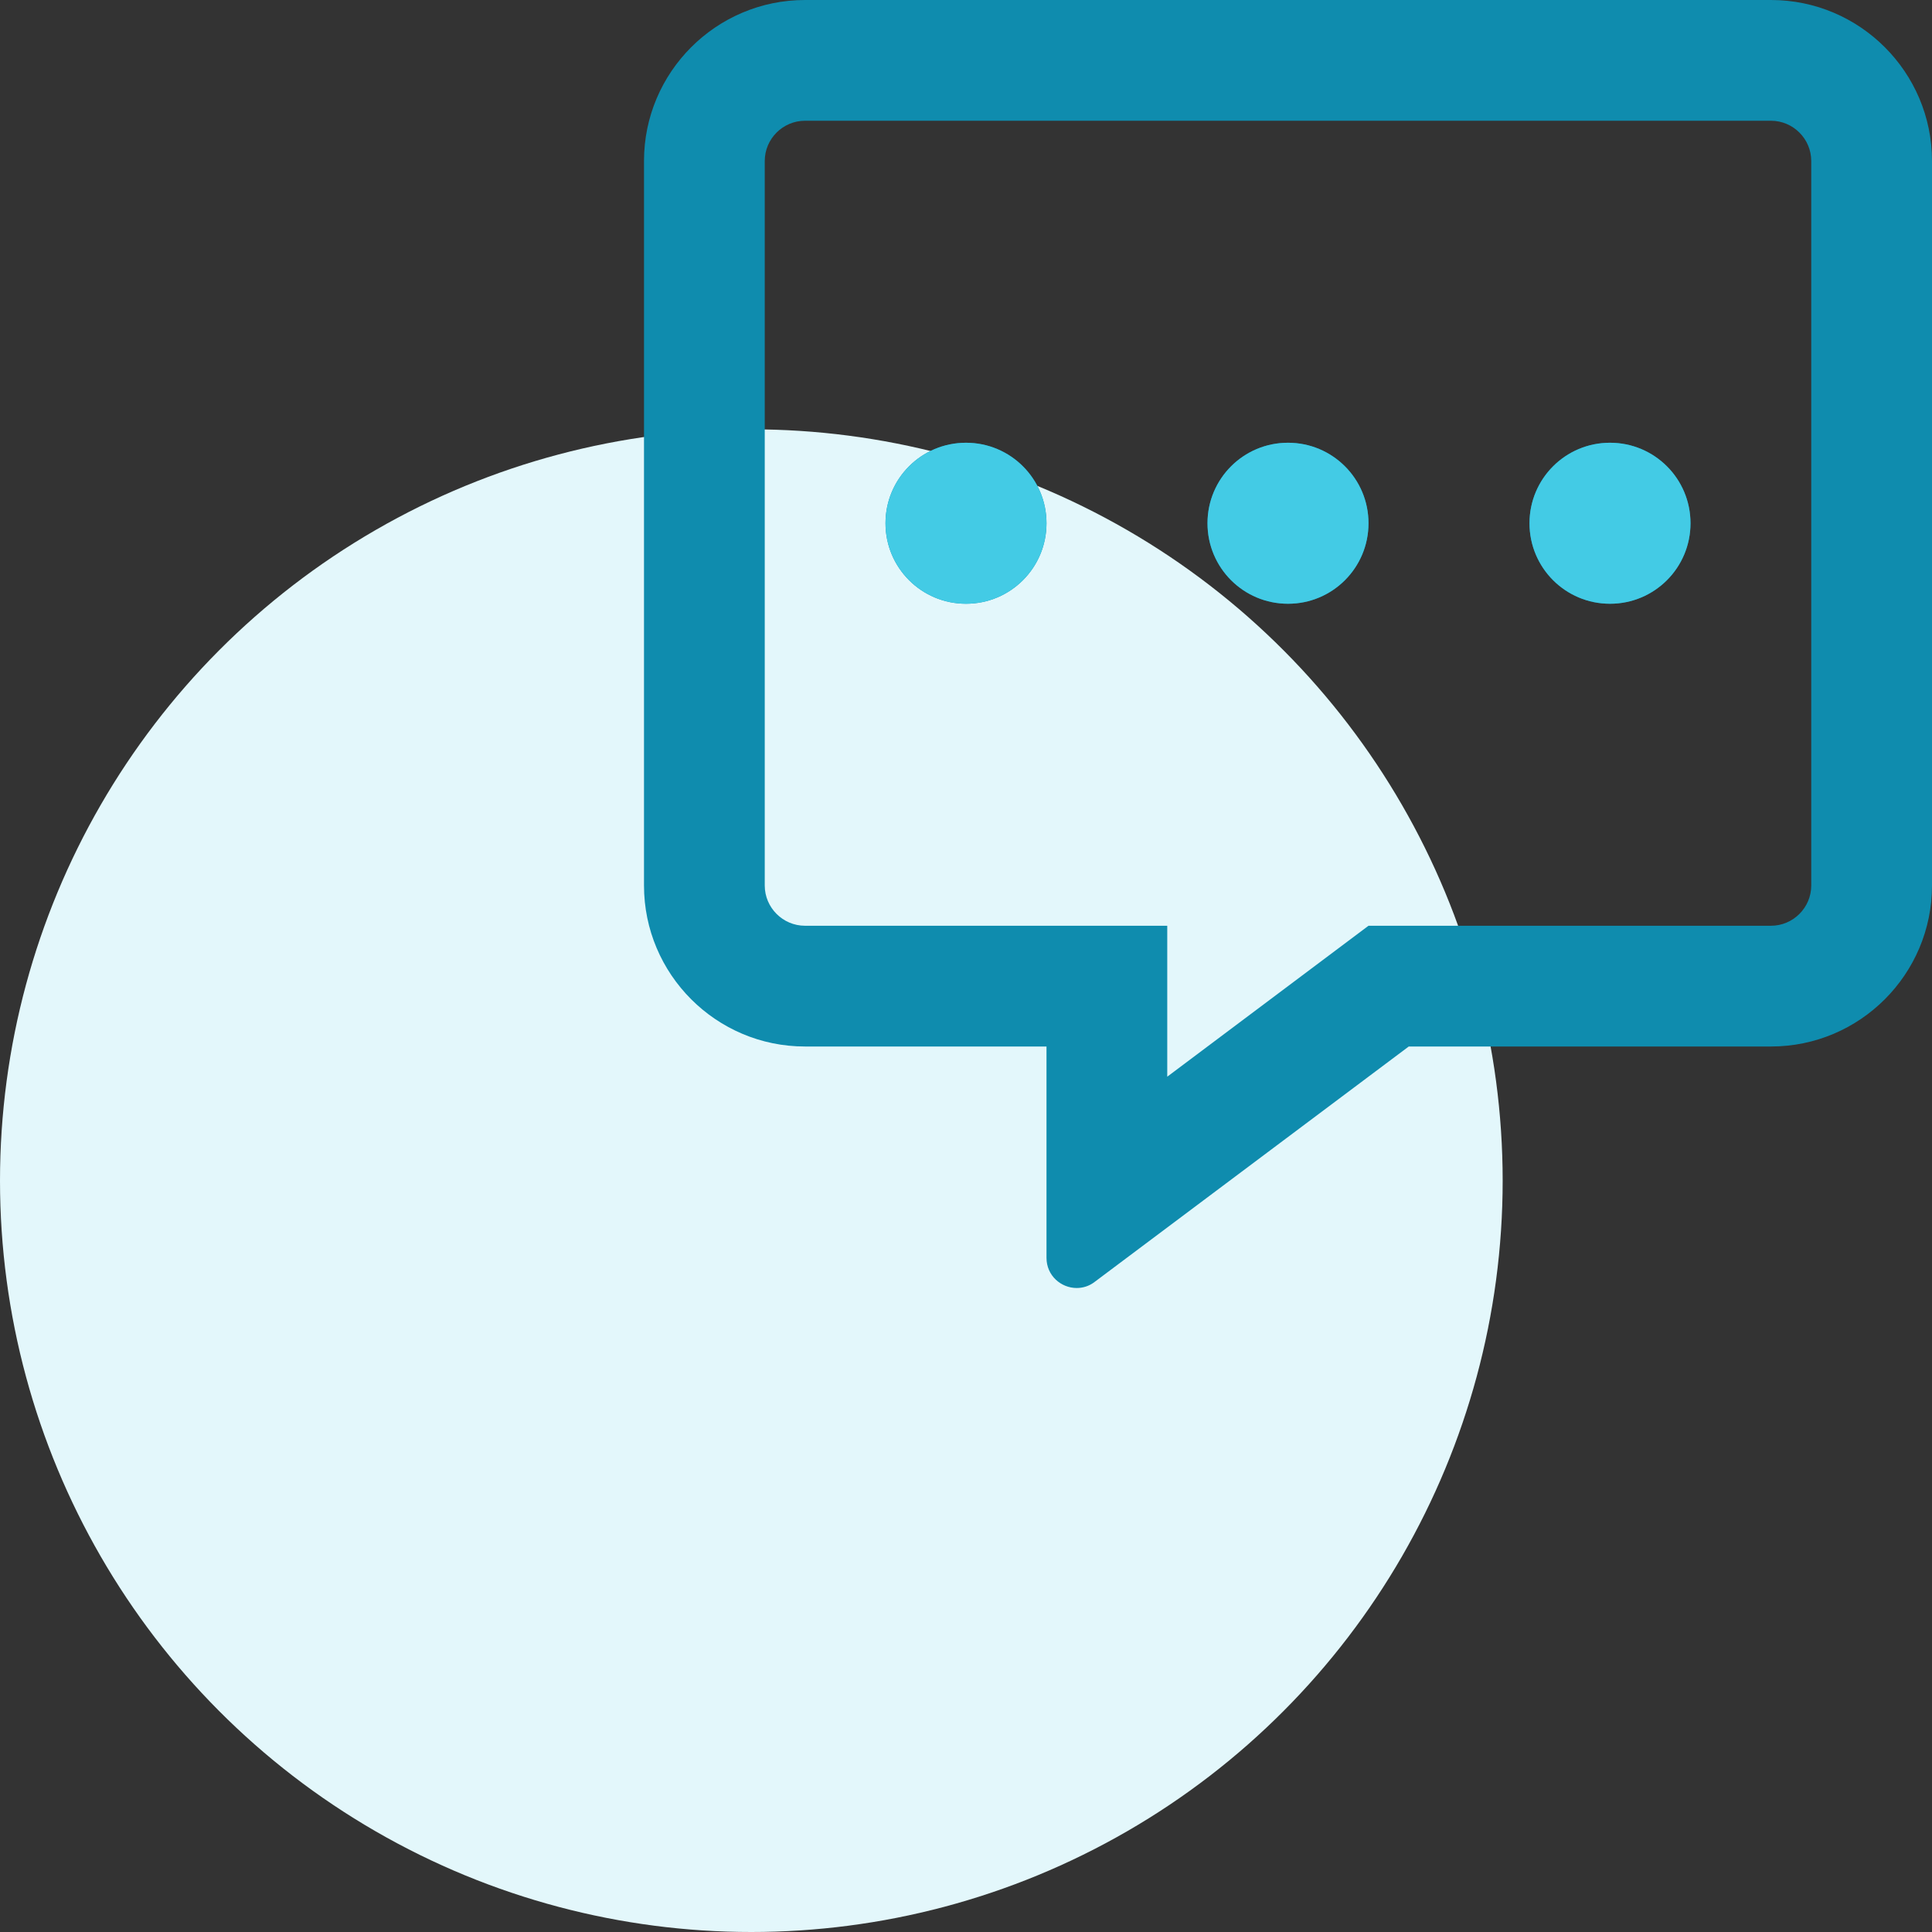 <svg width="72" height="72" viewBox="0 0 72 72" fill="none" xmlns="http://www.w3.org/2000/svg">
<rect x="0" y="0" width="72" height="72" fill="#333333" stroke="none"/>
<circle cx="28" cy="44" r="28" fill="#E3F7FB"/>
<path d="M66 0H30C26.691 0 24 2.691 24 6V33C24 36.309 26.691 39 30 39H39V46.875C39 47.541 39.544 48 40.125 48C40.35 48 40.584 47.934 40.791 47.775L52.5 39H66C69.309 39 72 36.309 72 33V6C72 2.691 69.309 0 66 0ZM67.5 33C67.5 33.825 66.825 34.5 66 34.5H51L49.8 35.4L43.5 40.125V34.5H30C29.175 34.5 28.5 33.825 28.5 33V6C28.5 5.175 29.175 4.5 30 4.5H66C66.825 4.5 67.5 5.175 67.5 6V33ZM36 16.5C34.341 16.5 33 17.841 33 19.5C33 21.159 34.341 22.5 36 22.5C37.659 22.5 39 21.159 39 19.5C39 17.841 37.659 16.5 36 16.5ZM48 16.5C46.341 16.5 45 17.841 45 19.5C45 21.159 46.341 22.5 48 22.5C49.659 22.5 51 21.159 51 19.5C51 17.841 49.659 16.5 48 16.5ZM60 16.5C58.341 16.5 57 17.841 57 19.5C57 21.159 58.341 22.5 60 22.5C61.659 22.5 63 21.159 63 19.5C63 17.841 61.659 16.5 60 16.5Z" fill="#0F8CAE"/>
<path d="M36 16.5C34.341 16.5 33 17.841 33 19.5C33 21.159 34.341 22.5 36 22.5C37.659 22.5 39 21.159 39 19.5C39 17.841 37.659 16.5 36 16.5ZM48 16.5C46.341 16.5 45 17.841 45 19.5C45 21.159 46.341 22.5 48 22.5C49.659 22.5 51 21.159 51 19.5C51 17.841 49.659 16.5 48 16.5ZM60 16.5C58.341 16.5 57 17.841 57 19.5C57 21.159 58.341 22.5 60 22.5C61.659 22.5 63 21.159 63 19.5C63 17.841 61.659 16.5 60 16.5Z" fill="#43CBE5"/>
</svg>

